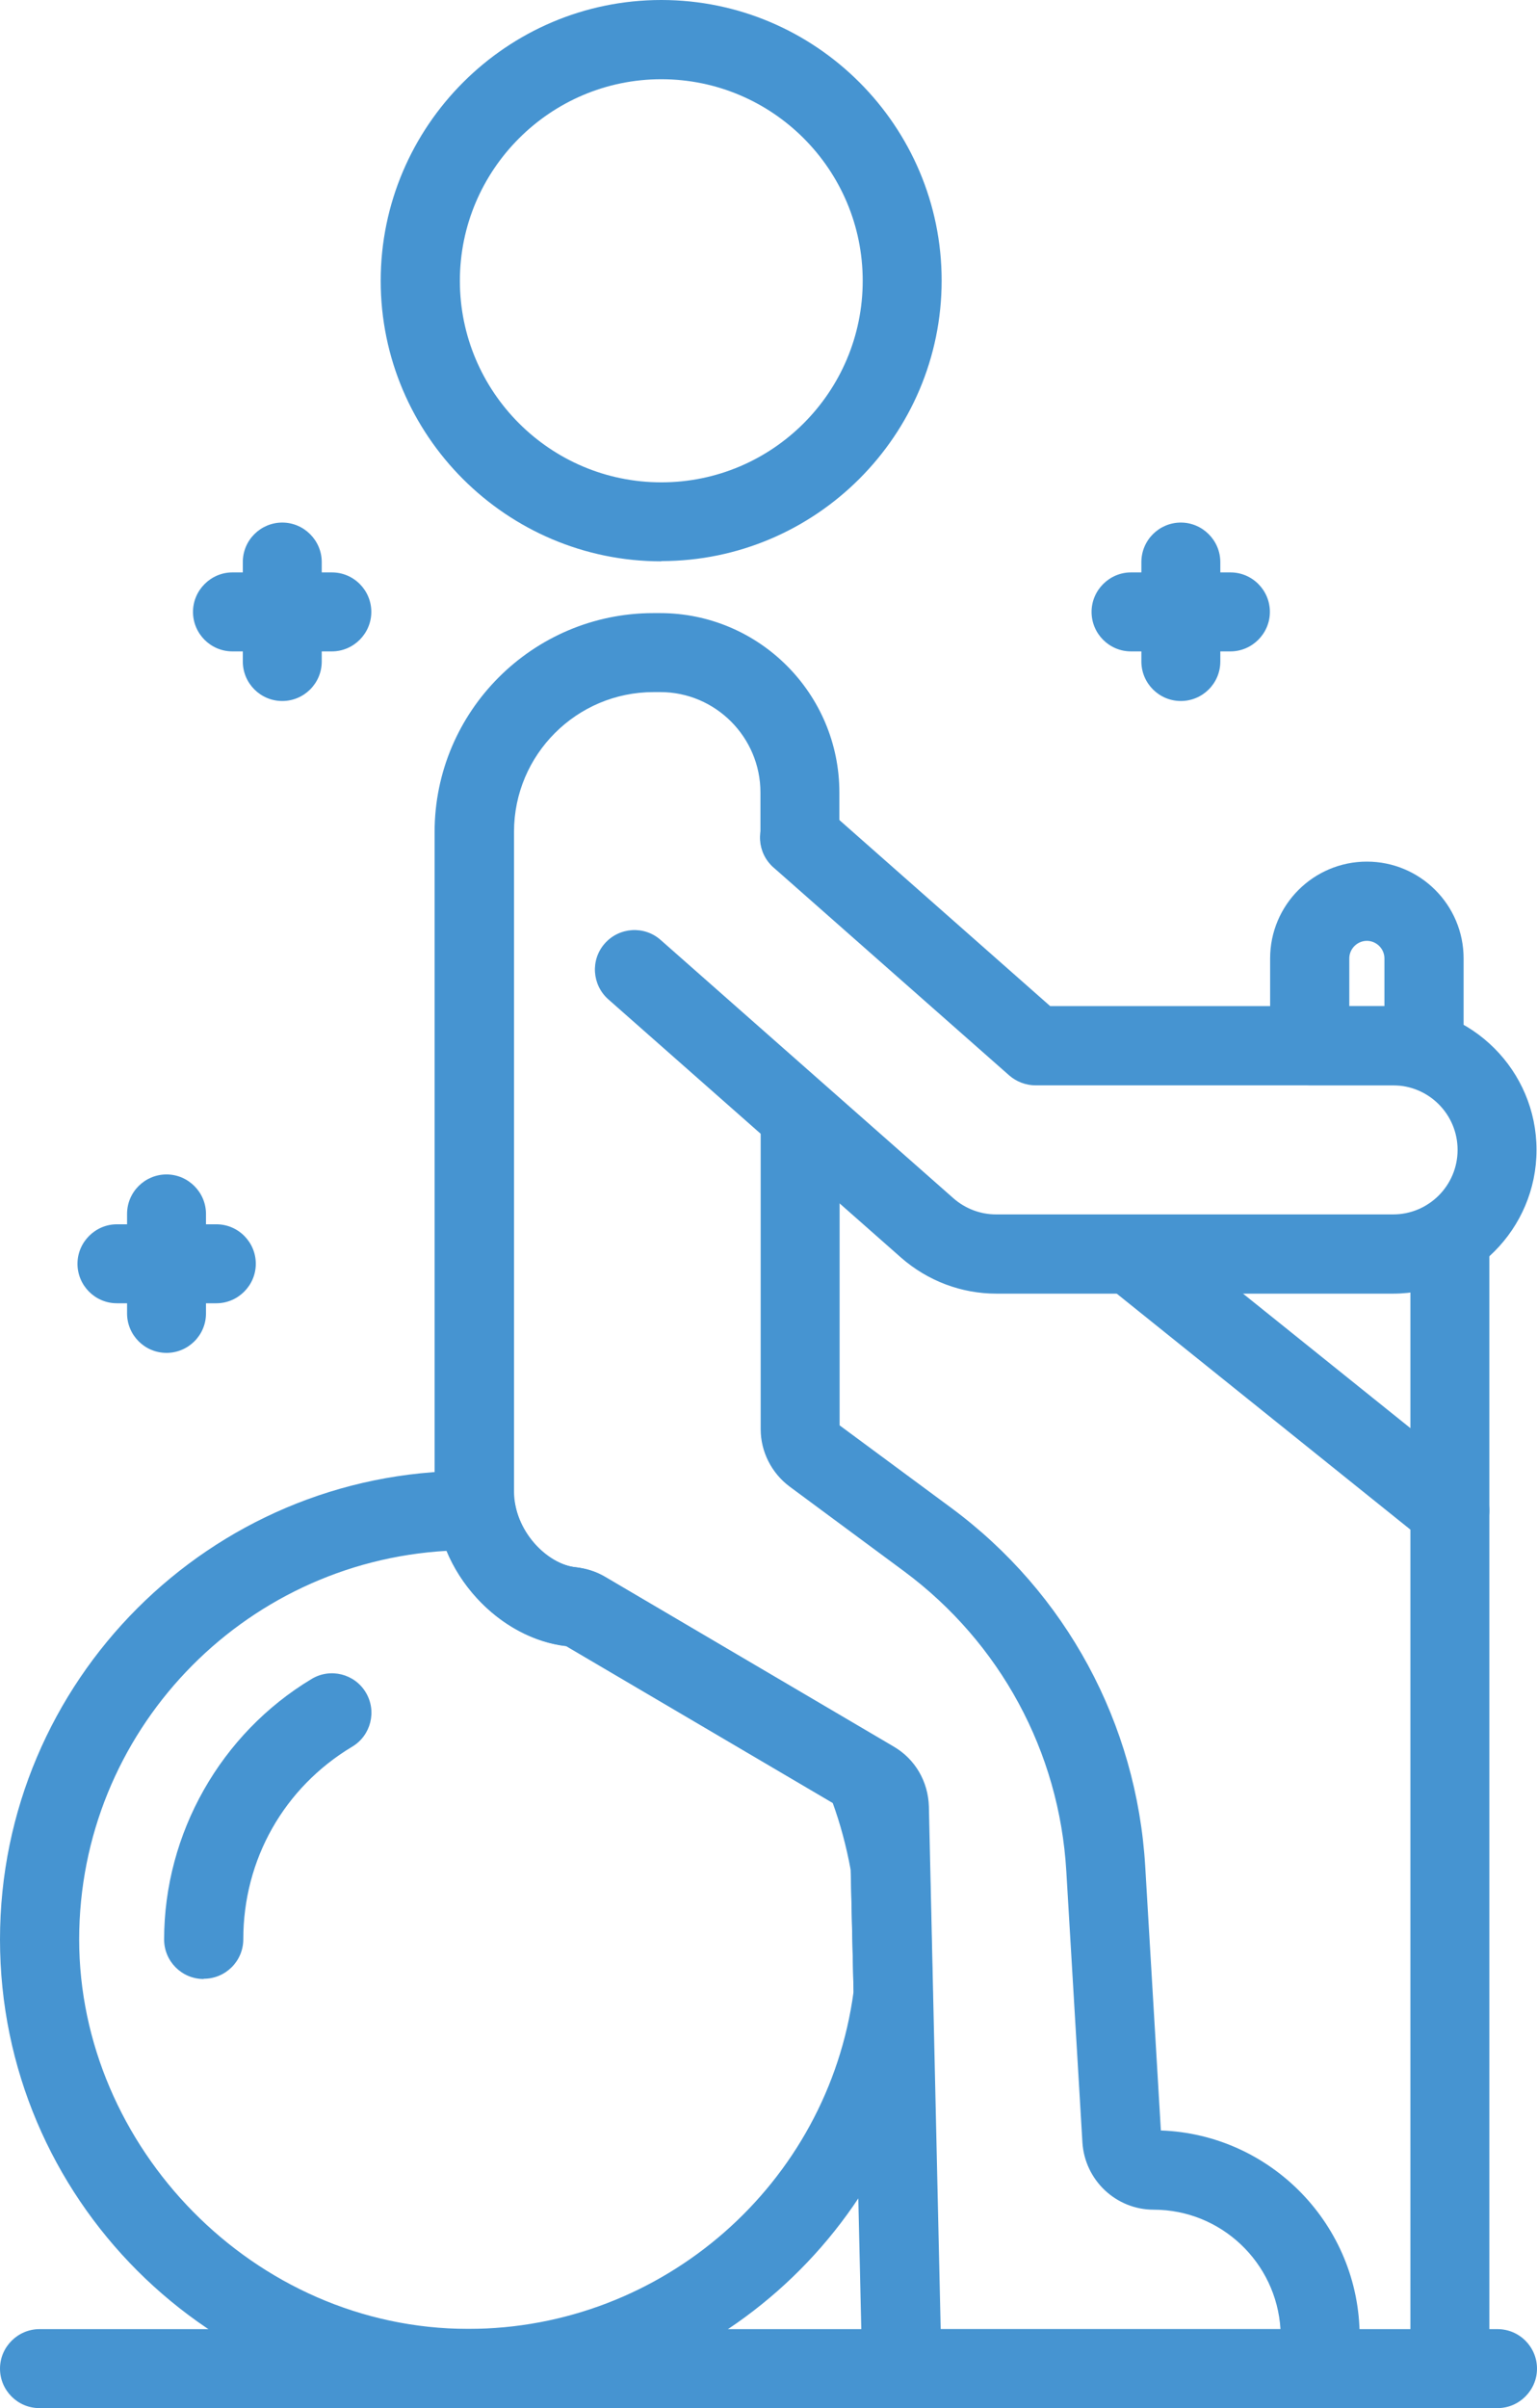 <?xml version="1.0" encoding="UTF-8"?>
<svg id="Layer_1" data-name="Layer 1" xmlns="http://www.w3.org/2000/svg" viewBox="0 0 63.87 100">
  <defs>
    <style>
      .cls-1 {
        fill: #4694d1;
        stroke-width: 0px;
      }
    </style>
  </defs>
  <path class="cls-1" d="M27.48,23.31c-6.43,0-11.66-5.23-11.66-11.65S21.06,0,27.48,0s11.65,5.23,11.65,11.65-5.23,11.65-11.65,11.65ZM27.48,3.29c-4.61,0-8.37,3.76-8.37,8.37s3.75,8.37,8.37,8.37,8.37-3.75,8.37-8.37-3.75-8.37-8.37-8.37Z"/>
  <path class="cls-1" d="M53.53,100h-14.77c-1.59,0-2.92-1.3-2.96-2.89l-.5-21.83-11.77-6.92c-2.66-.3-5.47-2.93-5.47-6.42v-27.39c0-5.01,4.08-9.09,9.09-9.09h.28c4.11,0,7.45,3.34,7.45,7.45v1.89c0,.91-.74,1.64-1.64,1.64s-1.64-.74-1.64-1.64v-1.89c0-2.3-1.87-4.17-4.16-4.17h-.28c-3.2,0-5.8,2.6-5.8,5.8v27.39c0,1.63,1.37,3.03,2.55,3.15.45.05.86.18,1.22.39l12.01,7.06c.89.52,1.43,1.45,1.46,2.49l.49,21.7h14.12c-.17-2.77-2.47-4.96-5.27-4.96-1.56,0-2.86-1.22-2.96-2.79l-.67-11.27c-.29-4.96-2.75-9.49-6.74-12.45l-4.76-3.52c-.75-.56-1.2-1.45-1.2-2.38v-12.43c0-.91.74-1.64,1.64-1.64s1.64.74,1.64,1.64v12.27l4.63,3.42c4.78,3.53,7.72,8.96,8.07,14.9l.65,10.96c4.58.16,8.26,3.94,8.26,8.56,0,1.64-1.33,2.97-2.96,2.97Z"/>
  <path class="cls-1" d="M57.9,53.72h-16.5c-1.45,0-2.85-.53-3.95-1.49l-12.17-10.73c-.68-.6-.75-1.64-.15-2.32.6-.68,1.64-.75,2.32-.15l12.17,10.73c.49.43,1.12.67,1.77.67h16.5c1.48,0,2.68-1.2,2.68-2.68s-1.2-2.68-2.68-2.68h-14.86c-.4,0-.79-.15-1.09-.41l-9.8-8.64c-.68-.6-.75-1.64-.15-2.32.6-.68,1.64-.75,2.32-.15l9.33,8.23h14.24c3.29,0,5.97,2.68,5.97,5.97s-2.68,5.97-5.97,5.97Z"/>
  <path class="cls-1" d="M62.23,100H1.64c-.91,0-1.64-.74-1.64-1.64s.74-1.64,1.64-1.64h60.59c.91,0,1.64.74,1.64,1.64s-.74,1.64-1.64,1.64Z"/>
  <path class="cls-1" d="M19.46,100c-10.73,0-19.46-8.73-19.46-19.46s8.73-19.46,19.46-19.46c.1,0,.2,0,.29.01.75.05,1.52.62,1.65,1.36.25,1.44,1.5,2.52,2.5,2.63.45.05.86.18,1.22.39l11.64,6.85c.31.18.55.46.68.79.53,1.28.93,2.66,1.18,4.1.01.08.02.16.02.24l.12,5.31c0,.08,0,.16-.01.25-1.23,9.69-9.52,16.99-19.29,16.99ZM18.57,64.4c-8.53.48-15.28,7.54-15.28,16.14s7.25,16.17,16.17,16.17c8.07,0,14.94-6.01,16.01-14l-.12-5.06c-.18-.98-.43-1.91-.75-2.79l-11.07-6.51c-2.14-.24-4.08-1.84-4.96-3.95Z"/>
  <path class="cls-1" d="M8.46,82.18c-.91,0-1.64-.74-1.64-1.64,0-4.4,2.35-8.55,6.13-10.82.78-.47,1.79-.21,2.25.56.47.78.21,1.79-.56,2.25-2.84,1.7-4.53,4.69-4.53,8,0,.91-.74,1.64-1.64,1.64Z"/>
  <path class="cls-1" d="M60.25,100c-.91,0-1.64-.74-1.64-1.64v-34.84l-12.64-10.15c-.71-.57-.82-1.6-.25-2.31.57-.71,1.6-.82,2.31-.25l13.25,10.64c.39.31.61.78.61,1.28v35.63c0,.91-.74,1.64-1.64,1.64Z"/>
  <path class="cls-1" d="M60.25,64.37c-.91,0-1.64-.74-1.64-1.64v-11.35c0-.91.74-1.64,1.64-1.64s1.64.74,1.64,1.64v11.35c0,.91-.74,1.64-1.64,1.64Z"/>
  <path class="cls-1" d="M59.17,45.07h-4.75c-.91,0-1.64-.74-1.64-1.64v-3.63c0-2.22,1.8-4.02,4.02-4.02s4.02,1.8,4.02,4.02v3.63c0,.91-.74,1.64-1.64,1.64ZM56.07,41.79h1.46v-1.99c0-.4-.33-.73-.73-.73s-.73.33-.73.73v1.99Z"/>
  <path class="cls-1" d="M6.92,56.18c-.91,0-1.64-.74-1.64-1.64v-4.13c0-.91.74-1.64,1.64-1.64s1.64.74,1.64,1.64v4.13c0,.91-.74,1.64-1.64,1.64Z"/>
  <path class="cls-1" d="M8.99,54.12h-4.13c-.91,0-1.64-.74-1.64-1.64s.74-1.64,1.64-1.64h4.13c.91,0,1.64.74,1.64,1.64s-.74,1.64-1.64,1.64Z"/>
  <path class="cls-1" d="M49.07,29.11c-.91,0-1.64-.74-1.64-1.64v-4.13c0-.91.74-1.64,1.64-1.64s1.64.74,1.64,1.64v4.13c0,.91-.74,1.64-1.64,1.64Z"/>
  <path class="cls-1" d="M51.13,27.05h-4.13c-.91,0-1.64-.74-1.64-1.64s.74-1.64,1.64-1.64h4.13c.91,0,1.64.74,1.64,1.64s-.74,1.64-1.64,1.64Z"/>
  <path class="cls-1" d="M11.73,29.11c-.91,0-1.64-.74-1.64-1.64v-4.13c0-.91.74-1.64,1.64-1.64s1.64.74,1.64,1.64v4.13c0,.91-.74,1.64-1.64,1.64Z"/>
  <path class="cls-1" d="M13.79,27.05h-4.13c-.91,0-1.64-.74-1.64-1.64s.74-1.64,1.64-1.64h4.13c.91,0,1.64.74,1.64,1.64s-.74,1.64-1.64,1.64Z"/>
</svg>